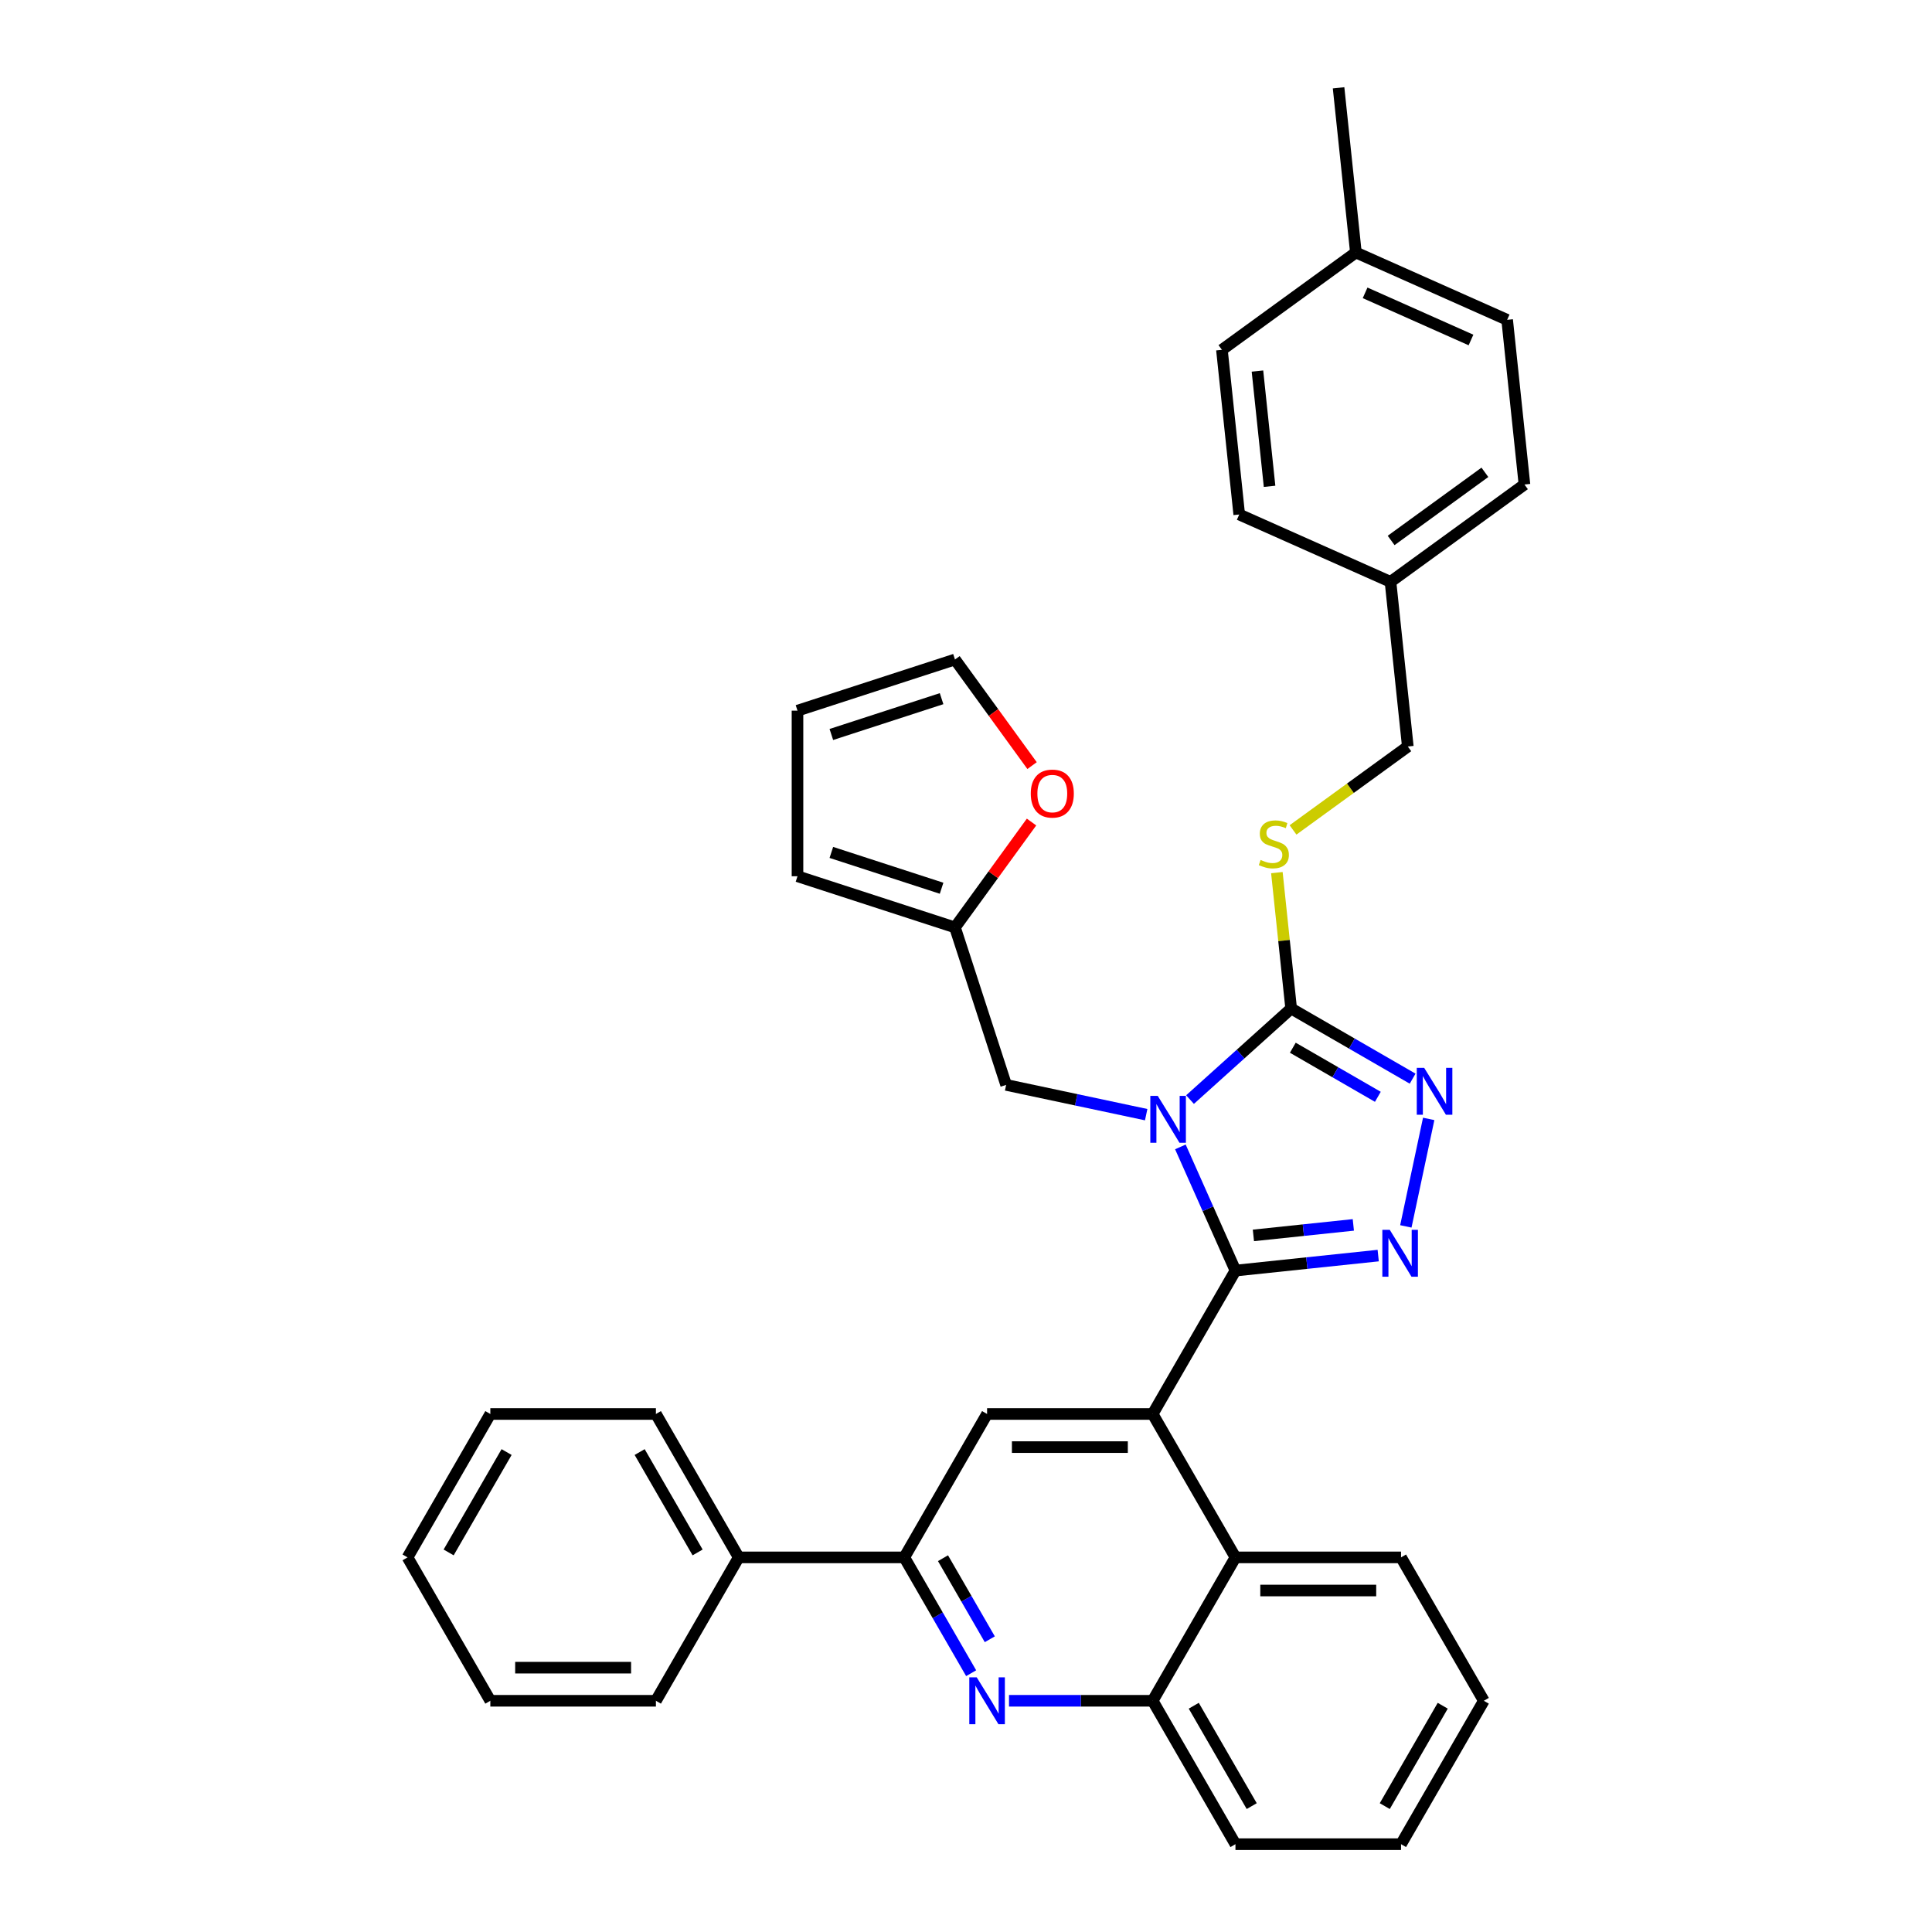 <?xml version='1.0' encoding='iso-8859-1'?>
<svg version='1.1' baseProfile='full'
              xmlns='http://www.w3.org/2000/svg'
                      xmlns:rdkit='http://www.rdkit.org/xml'
                      xmlns:xlink='http://www.w3.org/1999/xlink'
                  xml:space='preserve'
width='1000px' height='1000px' viewBox='0 0 1000 1000'>
<!-- END OF HEADER -->
<rect style='opacity:1.0;fill:#FFFFFF;stroke:none' width='1000' height='1000' x='0' y='0'> </rect>
<path class='bond-0' d='M 669.267,429.563 L 698.973,407.981' style='fill:none;fill-rule:evenodd;stroke:#CCCC00;stroke-width:6px;stroke-linecap:butt;stroke-linejoin:miter;stroke-opacity:1' />
<path class='bond-0' d='M 698.973,407.981 L 728.679,386.398' style='fill:none;fill-rule:evenodd;stroke:#000000;stroke-width:6px;stroke-linecap:butt;stroke-linejoin:miter;stroke-opacity:1' />
<path class='bond-1' d='M 660.908,451.67 L 664.604,486.84' style='fill:none;fill-rule:evenodd;stroke:#CCCC00;stroke-width:6px;stroke-linecap:butt;stroke-linejoin:miter;stroke-opacity:1' />
<path class='bond-1' d='M 664.604,486.84 L 668.301,522.01' style='fill:none;fill-rule:evenodd;stroke:#000000;stroke-width:6px;stroke-linecap:butt;stroke-linejoin:miter;stroke-opacity:1' />
<path class='bond-2' d='M 728.679,386.398 L 719.721,301.162' style='fill:none;fill-rule:evenodd;stroke:#000000;stroke-width:6px;stroke-linecap:butt;stroke-linejoin:miter;stroke-opacity:1' />
<path class='bond-3' d='M 768.027,880.322 L 725.174,954.545' style='fill:none;fill-rule:evenodd;stroke:#000000;stroke-width:6px;stroke-linecap:butt;stroke-linejoin:miter;stroke-opacity:1' />
<path class='bond-3' d='M 746.754,882.885 L 716.757,934.841' style='fill:none;fill-rule:evenodd;stroke:#000000;stroke-width:6px;stroke-linecap:butt;stroke-linejoin:miter;stroke-opacity:1' />
<path class='bond-4' d='M 768.027,880.322 L 725.174,806.1' style='fill:none;fill-rule:evenodd;stroke:#000000;stroke-width:6px;stroke-linecap:butt;stroke-linejoin:miter;stroke-opacity:1' />
<path class='bond-5' d='M 725.174,954.545 L 639.469,954.545' style='fill:none;fill-rule:evenodd;stroke:#000000;stroke-width:6px;stroke-linecap:butt;stroke-linejoin:miter;stroke-opacity:1' />
<path class='bond-6' d='M 639.469,954.545 L 596.616,880.322' style='fill:none;fill-rule:evenodd;stroke:#000000;stroke-width:6px;stroke-linecap:butt;stroke-linejoin:miter;stroke-opacity:1' />
<path class='bond-6' d='M 647.886,934.841 L 617.889,882.885' style='fill:none;fill-rule:evenodd;stroke:#000000;stroke-width:6px;stroke-linecap:butt;stroke-linejoin:miter;stroke-opacity:1' />
<path class='bond-7' d='M 596.616,880.322 L 639.469,806.1' style='fill:none;fill-rule:evenodd;stroke:#000000;stroke-width:6px;stroke-linecap:butt;stroke-linejoin:miter;stroke-opacity:1' />
<path class='bond-8' d='M 596.616,880.322 L 559.437,880.322' style='fill:none;fill-rule:evenodd;stroke:#000000;stroke-width:6px;stroke-linecap:butt;stroke-linejoin:miter;stroke-opacity:1' />
<path class='bond-8' d='M 559.437,880.322 L 522.258,880.322' style='fill:none;fill-rule:evenodd;stroke:#0000FF;stroke-width:6px;stroke-linecap:butt;stroke-linejoin:miter;stroke-opacity:1' />
<path class='bond-9' d='M 639.469,806.1 L 725.174,806.1' style='fill:none;fill-rule:evenodd;stroke:#000000;stroke-width:6px;stroke-linecap:butt;stroke-linejoin:miter;stroke-opacity:1' />
<path class='bond-9' d='M 652.325,823.241 L 712.318,823.241' style='fill:none;fill-rule:evenodd;stroke:#000000;stroke-width:6px;stroke-linecap:butt;stroke-linejoin:miter;stroke-opacity:1' />
<path class='bond-10' d='M 639.469,806.1 L 596.616,731.877' style='fill:none;fill-rule:evenodd;stroke:#000000;stroke-width:6px;stroke-linecap:butt;stroke-linejoin:miter;stroke-opacity:1' />
<path class='bond-11' d='M 502.667,866.044 L 485.363,836.072' style='fill:none;fill-rule:evenodd;stroke:#0000FF;stroke-width:6px;stroke-linecap:butt;stroke-linejoin:miter;stroke-opacity:1' />
<path class='bond-11' d='M 485.363,836.072 L 468.058,806.1' style='fill:none;fill-rule:evenodd;stroke:#000000;stroke-width:6px;stroke-linecap:butt;stroke-linejoin:miter;stroke-opacity:1' />
<path class='bond-11' d='M 512.32,848.482 L 500.207,827.501' style='fill:none;fill-rule:evenodd;stroke:#0000FF;stroke-width:6px;stroke-linecap:butt;stroke-linejoin:miter;stroke-opacity:1' />
<path class='bond-11' d='M 500.207,827.501 L 488.094,806.521' style='fill:none;fill-rule:evenodd;stroke:#000000;stroke-width:6px;stroke-linecap:butt;stroke-linejoin:miter;stroke-opacity:1' />
<path class='bond-12' d='M 468.058,806.1 L 510.911,731.877' style='fill:none;fill-rule:evenodd;stroke:#000000;stroke-width:6px;stroke-linecap:butt;stroke-linejoin:miter;stroke-opacity:1' />
<path class='bond-13' d='M 468.058,806.1 L 382.353,806.1' style='fill:none;fill-rule:evenodd;stroke:#000000;stroke-width:6px;stroke-linecap:butt;stroke-linejoin:miter;stroke-opacity:1' />
<path class='bond-14' d='M 510.911,731.877 L 596.616,731.877' style='fill:none;fill-rule:evenodd;stroke:#000000;stroke-width:6px;stroke-linecap:butt;stroke-linejoin:miter;stroke-opacity:1' />
<path class='bond-14' d='M 523.767,749.018 L 583.76,749.018' style='fill:none;fill-rule:evenodd;stroke:#000000;stroke-width:6px;stroke-linecap:butt;stroke-linejoin:miter;stroke-opacity:1' />
<path class='bond-15' d='M 596.616,731.877 L 639.469,657.654' style='fill:none;fill-rule:evenodd;stroke:#000000;stroke-width:6px;stroke-linecap:butt;stroke-linejoin:miter;stroke-opacity:1' />
<path class='bond-16' d='M 639.469,657.654 L 625.218,625.645' style='fill:none;fill-rule:evenodd;stroke:#000000;stroke-width:6px;stroke-linecap:butt;stroke-linejoin:miter;stroke-opacity:1' />
<path class='bond-16' d='M 625.218,625.645 L 610.967,593.636' style='fill:none;fill-rule:evenodd;stroke:#0000FF;stroke-width:6px;stroke-linecap:butt;stroke-linejoin:miter;stroke-opacity:1' />
<path class='bond-17' d='M 639.469,657.654 L 676.413,653.771' style='fill:none;fill-rule:evenodd;stroke:#000000;stroke-width:6px;stroke-linecap:butt;stroke-linejoin:miter;stroke-opacity:1' />
<path class='bond-17' d='M 676.413,653.771 L 713.357,649.888' style='fill:none;fill-rule:evenodd;stroke:#0000FF;stroke-width:6px;stroke-linecap:butt;stroke-linejoin:miter;stroke-opacity:1' />
<path class='bond-17' d='M 648.76,639.442 L 674.621,636.723' style='fill:none;fill-rule:evenodd;stroke:#000000;stroke-width:6px;stroke-linecap:butt;stroke-linejoin:miter;stroke-opacity:1' />
<path class='bond-17' d='M 674.621,636.723 L 700.482,634.005' style='fill:none;fill-rule:evenodd;stroke:#0000FF;stroke-width:6px;stroke-linecap:butt;stroke-linejoin:miter;stroke-opacity:1' />
<path class='bond-18' d='M 615.957,569.141 L 642.129,545.575' style='fill:none;fill-rule:evenodd;stroke:#0000FF;stroke-width:6px;stroke-linecap:butt;stroke-linejoin:miter;stroke-opacity:1' />
<path class='bond-18' d='M 642.129,545.575 L 668.301,522.01' style='fill:none;fill-rule:evenodd;stroke:#000000;stroke-width:6px;stroke-linecap:butt;stroke-linejoin:miter;stroke-opacity:1' />
<path class='bond-19' d='M 593.262,576.946 L 557.019,569.242' style='fill:none;fill-rule:evenodd;stroke:#0000FF;stroke-width:6px;stroke-linecap:butt;stroke-linejoin:miter;stroke-opacity:1' />
<path class='bond-19' d='M 557.019,569.242 L 520.777,561.539' style='fill:none;fill-rule:evenodd;stroke:#000000;stroke-width:6px;stroke-linecap:butt;stroke-linejoin:miter;stroke-opacity:1' />
<path class='bond-20' d='M 668.301,522.01 L 699.739,540.16' style='fill:none;fill-rule:evenodd;stroke:#000000;stroke-width:6px;stroke-linecap:butt;stroke-linejoin:miter;stroke-opacity:1' />
<path class='bond-20' d='M 699.739,540.16 L 731.176,558.311' style='fill:none;fill-rule:evenodd;stroke:#0000FF;stroke-width:6px;stroke-linecap:butt;stroke-linejoin:miter;stroke-opacity:1' />
<path class='bond-20' d='M 669.162,542.3 L 691.168,555.005' style='fill:none;fill-rule:evenodd;stroke:#000000;stroke-width:6px;stroke-linecap:butt;stroke-linejoin:miter;stroke-opacity:1' />
<path class='bond-20' d='M 691.168,555.005 L 713.175,567.71' style='fill:none;fill-rule:evenodd;stroke:#0000FF;stroke-width:6px;stroke-linecap:butt;stroke-linejoin:miter;stroke-opacity:1' />
<path class='bond-21' d='M 739.489,579.141 L 727.662,634.781' style='fill:none;fill-rule:evenodd;stroke:#0000FF;stroke-width:6px;stroke-linecap:butt;stroke-linejoin:miter;stroke-opacity:1' />
<path class='bond-22' d='M 520.777,561.539 L 494.293,480.028' style='fill:none;fill-rule:evenodd;stroke:#000000;stroke-width:6px;stroke-linecap:butt;stroke-linejoin:miter;stroke-opacity:1' />
<path class='bond-23' d='M 382.353,806.1 L 339.5,731.877' style='fill:none;fill-rule:evenodd;stroke:#000000;stroke-width:6px;stroke-linecap:butt;stroke-linejoin:miter;stroke-opacity:1' />
<path class='bond-23' d='M 361.08,803.537 L 331.084,751.581' style='fill:none;fill-rule:evenodd;stroke:#000000;stroke-width:6px;stroke-linecap:butt;stroke-linejoin:miter;stroke-opacity:1' />
<path class='bond-24' d='M 382.353,806.1 L 339.5,880.322' style='fill:none;fill-rule:evenodd;stroke:#000000;stroke-width:6px;stroke-linecap:butt;stroke-linejoin:miter;stroke-opacity:1' />
<path class='bond-25' d='M 339.5,731.877 L 253.795,731.877' style='fill:none;fill-rule:evenodd;stroke:#000000;stroke-width:6px;stroke-linecap:butt;stroke-linejoin:miter;stroke-opacity:1' />
<path class='bond-26' d='M 253.795,731.877 L 210.942,806.1' style='fill:none;fill-rule:evenodd;stroke:#000000;stroke-width:6px;stroke-linecap:butt;stroke-linejoin:miter;stroke-opacity:1' />
<path class='bond-26' d='M 262.212,751.581 L 232.215,803.537' style='fill:none;fill-rule:evenodd;stroke:#000000;stroke-width:6px;stroke-linecap:butt;stroke-linejoin:miter;stroke-opacity:1' />
<path class='bond-27' d='M 210.942,806.1 L 253.795,880.322' style='fill:none;fill-rule:evenodd;stroke:#000000;stroke-width:6px;stroke-linecap:butt;stroke-linejoin:miter;stroke-opacity:1' />
<path class='bond-28' d='M 253.795,880.322 L 339.5,880.322' style='fill:none;fill-rule:evenodd;stroke:#000000;stroke-width:6px;stroke-linecap:butt;stroke-linejoin:miter;stroke-opacity:1' />
<path class='bond-28' d='M 266.651,863.181 L 326.645,863.181' style='fill:none;fill-rule:evenodd;stroke:#000000;stroke-width:6px;stroke-linecap:butt;stroke-linejoin:miter;stroke-opacity:1' />
<path class='bond-29' d='M 494.293,480.028 L 412.782,453.544' style='fill:none;fill-rule:evenodd;stroke:#000000;stroke-width:6px;stroke-linecap:butt;stroke-linejoin:miter;stroke-opacity:1' />
<path class='bond-29' d='M 487.363,459.753 L 430.305,441.214' style='fill:none;fill-rule:evenodd;stroke:#000000;stroke-width:6px;stroke-linecap:butt;stroke-linejoin:miter;stroke-opacity:1' />
<path class='bond-30' d='M 494.293,480.028 L 514.107,452.756' style='fill:none;fill-rule:evenodd;stroke:#000000;stroke-width:6px;stroke-linecap:butt;stroke-linejoin:miter;stroke-opacity:1' />
<path class='bond-30' d='M 514.107,452.756 L 533.921,425.484' style='fill:none;fill-rule:evenodd;stroke:#FF0000;stroke-width:6px;stroke-linecap:butt;stroke-linejoin:miter;stroke-opacity:1' />
<path class='bond-31' d='M 412.782,453.544 L 412.782,367.838' style='fill:none;fill-rule:evenodd;stroke:#000000;stroke-width:6px;stroke-linecap:butt;stroke-linejoin:miter;stroke-opacity:1' />
<path class='bond-32' d='M 412.782,367.838 L 494.293,341.354' style='fill:none;fill-rule:evenodd;stroke:#000000;stroke-width:6px;stroke-linecap:butt;stroke-linejoin:miter;stroke-opacity:1' />
<path class='bond-32' d='M 430.305,380.168 L 487.363,361.629' style='fill:none;fill-rule:evenodd;stroke:#000000;stroke-width:6px;stroke-linecap:butt;stroke-linejoin:miter;stroke-opacity:1' />
<path class='bond-33' d='M 494.293,341.354 L 514.244,368.815' style='fill:none;fill-rule:evenodd;stroke:#000000;stroke-width:6px;stroke-linecap:butt;stroke-linejoin:miter;stroke-opacity:1' />
<path class='bond-33' d='M 514.244,368.815 L 534.195,396.275' style='fill:none;fill-rule:evenodd;stroke:#FF0000;stroke-width:6px;stroke-linecap:butt;stroke-linejoin:miter;stroke-opacity:1' />
<path class='bond-34' d='M 719.721,301.162 L 789.058,250.786' style='fill:none;fill-rule:evenodd;stroke:#000000;stroke-width:6px;stroke-linecap:butt;stroke-linejoin:miter;stroke-opacity:1' />
<path class='bond-34' d='M 720.046,279.738 L 768.582,244.475' style='fill:none;fill-rule:evenodd;stroke:#000000;stroke-width:6px;stroke-linecap:butt;stroke-linejoin:miter;stroke-opacity:1' />
<path class='bond-35' d='M 719.721,301.162 L 641.425,266.302' style='fill:none;fill-rule:evenodd;stroke:#000000;stroke-width:6px;stroke-linecap:butt;stroke-linejoin:miter;stroke-opacity:1' />
<path class='bond-36' d='M 789.058,250.786 L 780.099,165.55' style='fill:none;fill-rule:evenodd;stroke:#000000;stroke-width:6px;stroke-linecap:butt;stroke-linejoin:miter;stroke-opacity:1' />
<path class='bond-37' d='M 641.425,266.302 L 632.466,181.067' style='fill:none;fill-rule:evenodd;stroke:#000000;stroke-width:6px;stroke-linecap:butt;stroke-linejoin:miter;stroke-opacity:1' />
<path class='bond-37' d='M 657.128,251.725 L 650.857,192.06' style='fill:none;fill-rule:evenodd;stroke:#000000;stroke-width:6px;stroke-linecap:butt;stroke-linejoin:miter;stroke-opacity:1' />
<path class='bond-38' d='M 780.099,165.55 L 701.803,130.69' style='fill:none;fill-rule:evenodd;stroke:#000000;stroke-width:6px;stroke-linecap:butt;stroke-linejoin:miter;stroke-opacity:1' />
<path class='bond-38' d='M 761.383,175.98 L 706.576,151.578' style='fill:none;fill-rule:evenodd;stroke:#000000;stroke-width:6px;stroke-linecap:butt;stroke-linejoin:miter;stroke-opacity:1' />
<path class='bond-39' d='M 632.466,181.067 L 701.803,130.69' style='fill:none;fill-rule:evenodd;stroke:#000000;stroke-width:6px;stroke-linecap:butt;stroke-linejoin:miter;stroke-opacity:1' />
<path class='bond-40' d='M 701.803,130.69 L 692.845,45.455' style='fill:none;fill-rule:evenodd;stroke:#000000;stroke-width:6px;stroke-linecap:butt;stroke-linejoin:miter;stroke-opacity:1' />
<path  class='atom-0' d='M 652.486 445.105
Q 652.76 445.207, 653.891 445.687
Q 655.023 446.167, 656.257 446.476
Q 657.525 446.75, 658.759 446.75
Q 661.056 446.75, 662.393 445.653
Q 663.73 444.522, 663.73 442.568
Q 663.73 441.231, 663.045 440.408
Q 662.393 439.585, 661.365 439.14
Q 660.336 438.694, 658.622 438.18
Q 656.462 437.528, 655.16 436.911
Q 653.891 436.294, 652.966 434.991
Q 652.074 433.689, 652.074 431.495
Q 652.074 428.443, 654.131 426.558
Q 656.223 424.672, 660.336 424.672
Q 663.148 424.672, 666.336 426.009
L 665.547 428.649
Q 662.633 427.449, 660.439 427.449
Q 658.074 427.449, 656.771 428.443
Q 655.468 429.403, 655.503 431.083
Q 655.503 432.386, 656.154 433.174
Q 656.84 433.963, 657.799 434.409
Q 658.794 434.854, 660.439 435.368
Q 662.633 436.054, 663.936 436.74
Q 665.239 437.425, 666.164 438.831
Q 667.124 440.202, 667.124 442.568
Q 667.124 445.927, 664.862 447.744
Q 662.633 449.527, 658.897 449.527
Q 656.737 449.527, 655.091 449.047
Q 653.48 448.601, 651.56 447.813
L 652.486 445.105
' fill='#CCCC00'/>
<path  class='atom-8' d='M 505.546 868.187
L 513.499 881.042
Q 514.288 882.311, 515.556 884.608
Q 516.825 886.905, 516.893 887.042
L 516.893 868.187
L 520.116 868.187
L 520.116 892.458
L 516.79 892.458
L 508.254 878.403
Q 507.26 876.757, 506.197 874.872
Q 505.169 872.986, 504.86 872.403
L 504.86 892.458
L 501.706 892.458
L 501.706 868.187
L 505.546 868.187
' fill='#0000FF'/>
<path  class='atom-13' d='M 599.244 567.222
L 607.198 580.078
Q 607.986 581.346, 609.255 583.643
Q 610.523 585.94, 610.592 586.077
L 610.592 567.222
L 613.814 567.222
L 613.814 591.494
L 610.489 591.494
L 601.953 577.438
Q 600.958 575.793, 599.896 573.907
Q 598.867 572.022, 598.559 571.439
L 598.559 591.494
L 595.405 591.494
L 595.405 567.222
L 599.244 567.222
' fill='#0000FF'/>
<path  class='atom-15' d='M 737.159 552.727
L 745.112 565.582
Q 745.901 566.851, 747.169 569.148
Q 748.437 571.445, 748.506 571.582
L 748.506 552.727
L 751.729 552.727
L 751.729 576.998
L 748.403 576.998
L 739.867 562.943
Q 738.873 561.297, 737.81 559.412
Q 736.782 557.526, 736.473 556.943
L 736.473 576.998
L 733.319 576.998
L 733.319 552.727
L 737.159 552.727
' fill='#0000FF'/>
<path  class='atom-16' d='M 719.34 636.559
L 727.293 649.415
Q 728.081 650.683, 729.35 652.98
Q 730.618 655.277, 730.687 655.414
L 730.687 636.559
L 733.909 636.559
L 733.909 660.831
L 730.584 660.831
L 722.048 646.775
Q 721.054 645.13, 719.991 643.244
Q 718.962 641.359, 718.654 640.776
L 718.654 660.831
L 715.5 660.831
L 715.5 636.559
L 719.34 636.559
' fill='#0000FF'/>
<path  class='atom-28' d='M 533.527 410.76
Q 533.527 404.932, 536.407 401.675
Q 539.287 398.418, 544.669 398.418
Q 550.051 398.418, 552.931 401.675
Q 555.811 404.932, 555.811 410.76
Q 555.811 416.656, 552.897 420.016
Q 549.983 423.341, 544.669 423.341
Q 539.321 423.341, 536.407 420.016
Q 533.527 416.69, 533.527 410.76
M 544.669 420.599
Q 548.371 420.599, 550.36 418.13
Q 552.382 415.628, 552.382 410.76
Q 552.382 405.994, 550.36 403.595
Q 548.371 401.161, 544.669 401.161
Q 540.966 401.161, 538.944 403.56
Q 536.955 405.96, 536.955 410.76
Q 536.955 415.662, 538.944 418.13
Q 540.966 420.599, 544.669 420.599
' fill='#FF0000'/>
</svg>
